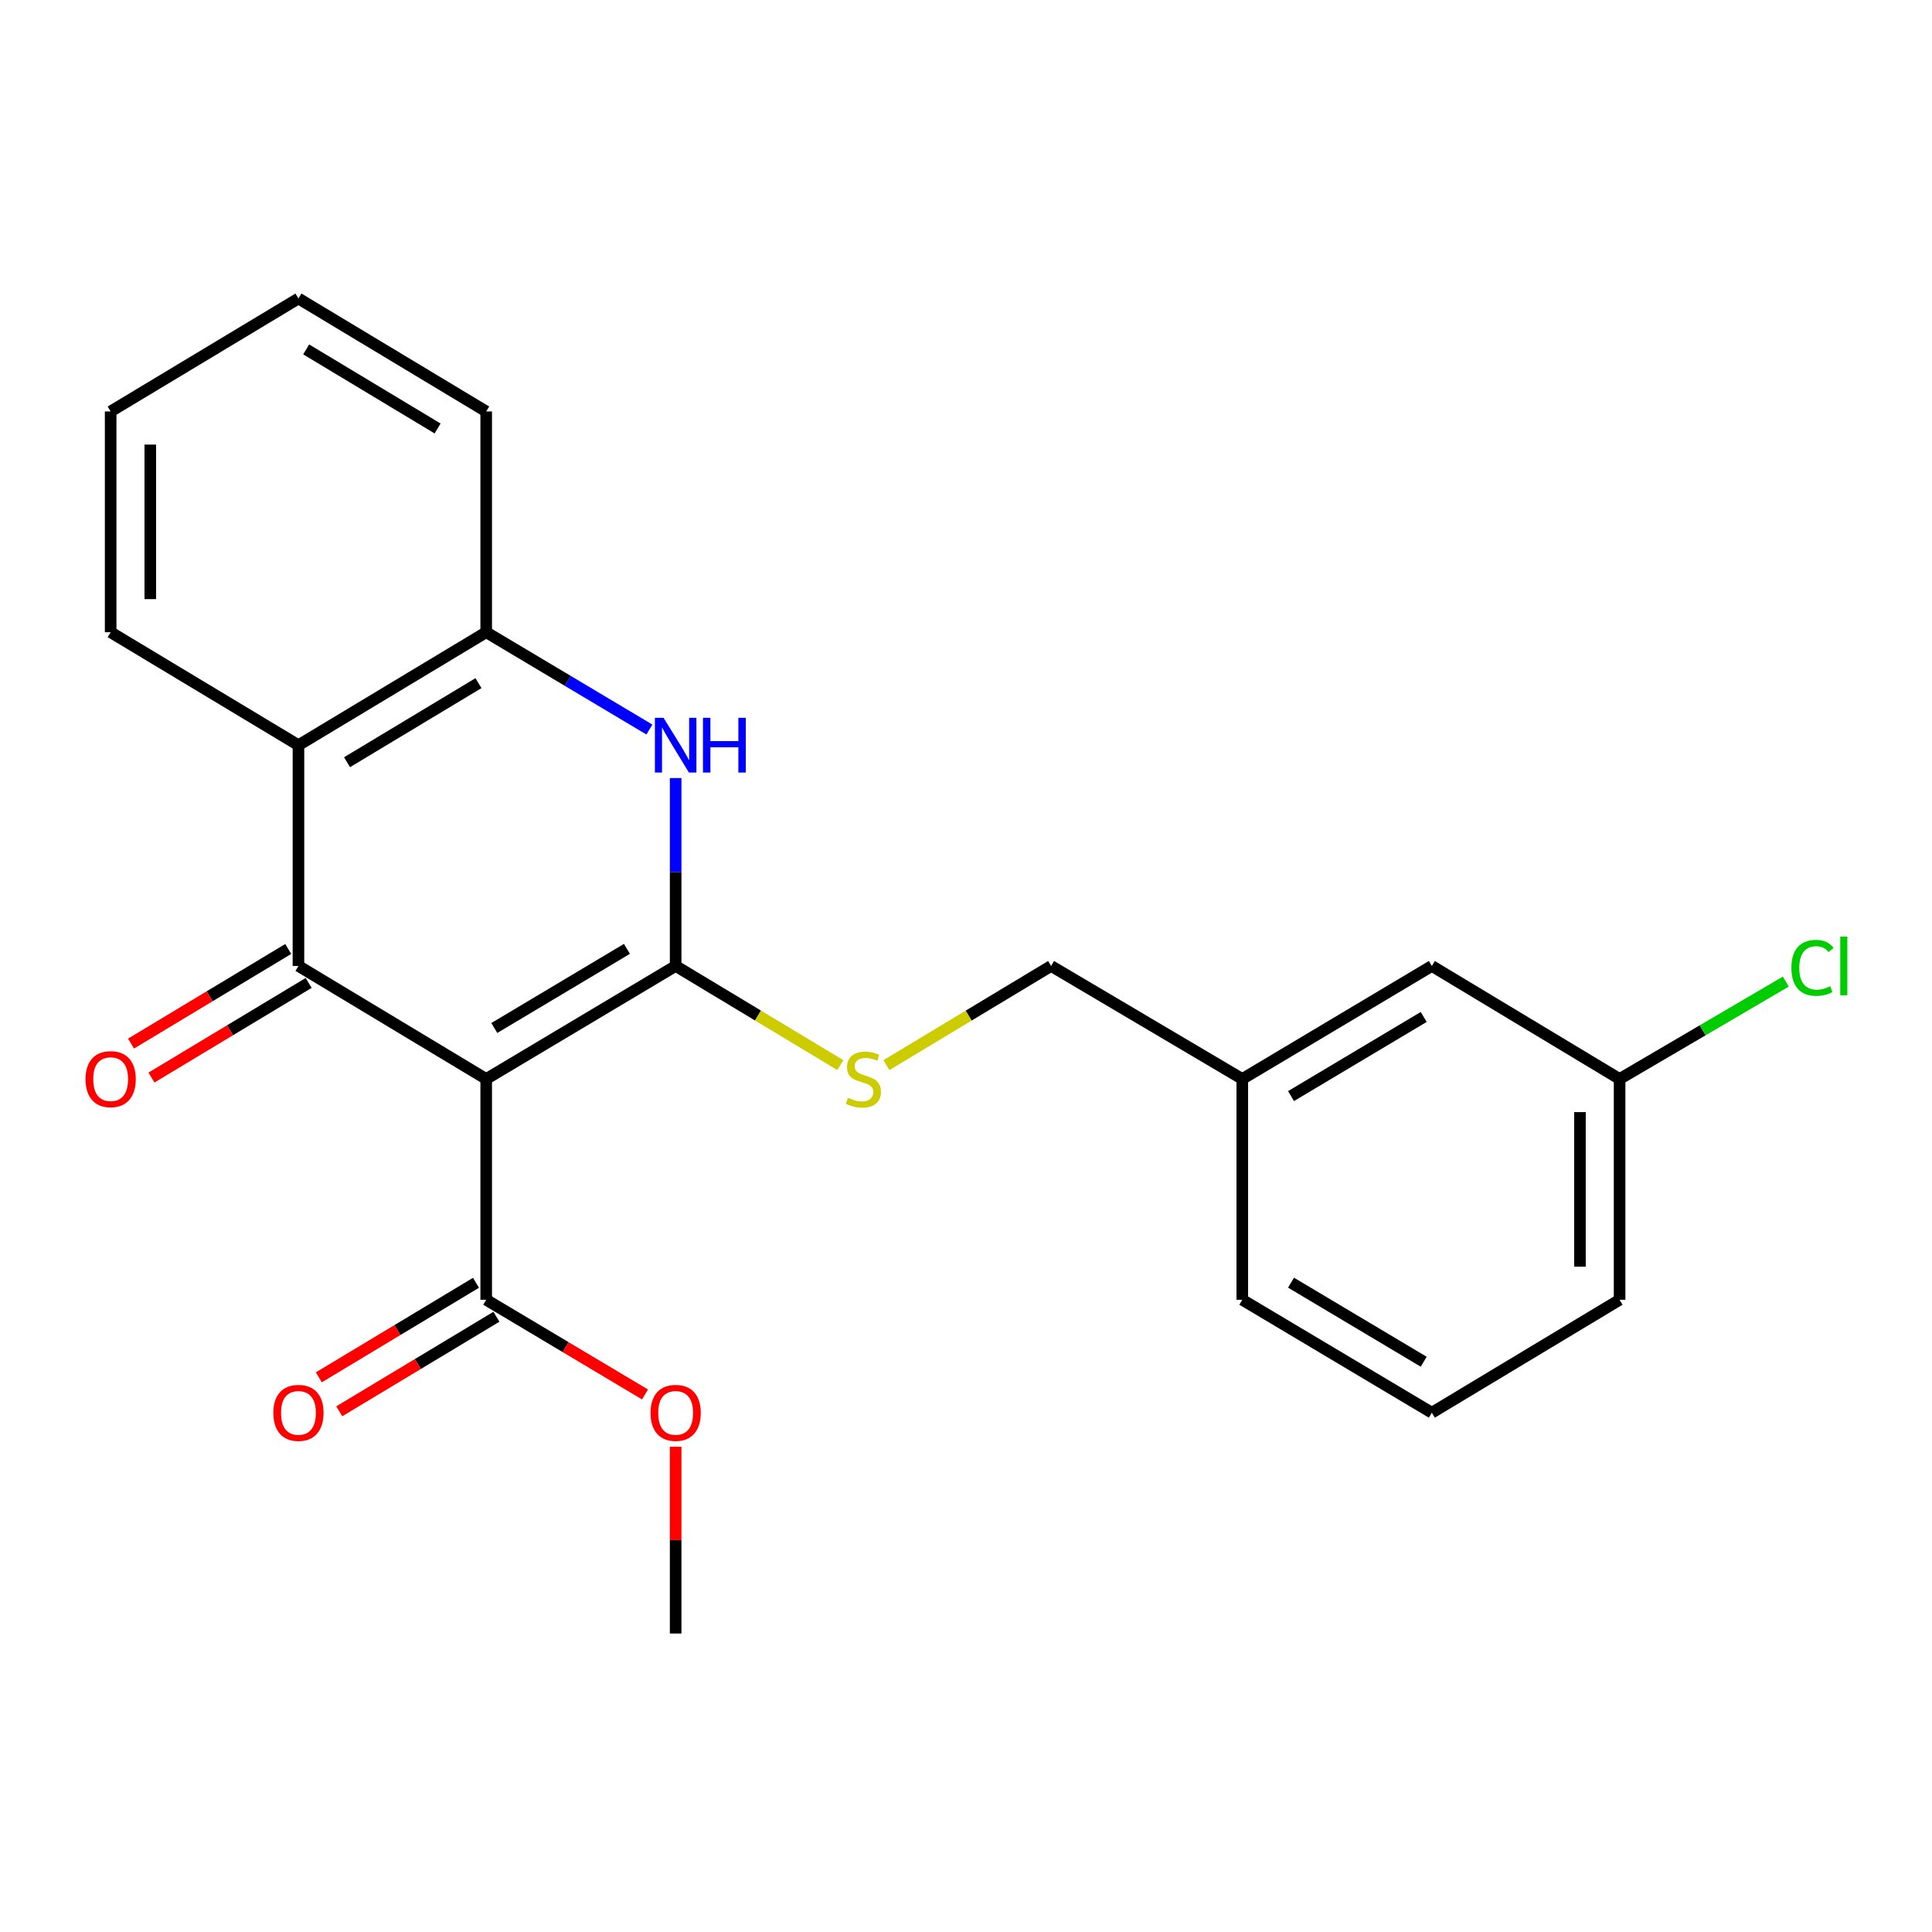 <?xml version='1.0' encoding='iso-8859-1'?>
<svg version='1.1' baseProfile='full'
              xmlns='http://www.w3.org/2000/svg'
                      xmlns:rdkit='http://www.rdkit.org/xml'
                      xmlns:xlink='http://www.w3.org/1999/xlink'
                  xml:space='preserve'
width='1000px' height='1000px' viewBox='0 0 1000 1000'>
<!-- END OF HEADER -->
<rect style='opacity:1.0;fill:#FFFFFF;stroke:none' width='1000' height='1000' x='0' y='0'> </rect>
<path class='bond-0' d='M 251.657,558.484 L 349.715,499.977' style='fill:none;fill-rule:evenodd;stroke:#000000;stroke-width:6px;stroke-linecap:butt;stroke-linejoin:miter;stroke-opacity:1' />
<path class='bond-0' d='M 255.853,532.089 L 324.494,491.134' style='fill:none;fill-rule:evenodd;stroke:#000000;stroke-width:6px;stroke-linecap:butt;stroke-linejoin:miter;stroke-opacity:1' />
<path class='bond-1' d='M 251.657,558.484 L 154.476,499.977' style='fill:none;fill-rule:evenodd;stroke:#000000;stroke-width:6px;stroke-linecap:butt;stroke-linejoin:miter;stroke-opacity:1' />
<path class='bond-5' d='M 251.657,558.484 L 251.657,672.762' style='fill:none;fill-rule:evenodd;stroke:#000000;stroke-width:6px;stroke-linecap:butt;stroke-linejoin:miter;stroke-opacity:1' />
<path class='bond-2' d='M 349.715,499.977 L 349.715,451.352' style='fill:none;fill-rule:evenodd;stroke:#000000;stroke-width:6px;stroke-linecap:butt;stroke-linejoin:miter;stroke-opacity:1' />
<path class='bond-2' d='M 349.715,451.352 L 349.715,402.727' style='fill:none;fill-rule:evenodd;stroke:#0000FF;stroke-width:6px;stroke-linecap:butt;stroke-linejoin:miter;stroke-opacity:1' />
<path class='bond-6' d='M 349.715,499.977 L 392.342,525.643' style='fill:none;fill-rule:evenodd;stroke:#000000;stroke-width:6px;stroke-linecap:butt;stroke-linejoin:miter;stroke-opacity:1' />
<path class='bond-6' d='M 392.342,525.643 L 434.969,551.31' style='fill:none;fill-rule:evenodd;stroke:#CCCC00;stroke-width:6px;stroke-linecap:butt;stroke-linejoin:miter;stroke-opacity:1' />
<path class='bond-3' d='M 154.476,499.977 L 154.476,385.711' style='fill:none;fill-rule:evenodd;stroke:#000000;stroke-width:6px;stroke-linecap:butt;stroke-linejoin:miter;stroke-opacity:1' />
<path class='bond-7' d='M 149.186,491.188 L 108.502,515.676' style='fill:none;fill-rule:evenodd;stroke:#000000;stroke-width:6px;stroke-linecap:butt;stroke-linejoin:miter;stroke-opacity:1' />
<path class='bond-7' d='M 108.502,515.676 L 67.819,540.163' style='fill:none;fill-rule:evenodd;stroke:#FF0000;stroke-width:6px;stroke-linecap:butt;stroke-linejoin:miter;stroke-opacity:1' />
<path class='bond-7' d='M 159.766,508.766 L 119.083,533.254' style='fill:none;fill-rule:evenodd;stroke:#000000;stroke-width:6px;stroke-linecap:butt;stroke-linejoin:miter;stroke-opacity:1' />
<path class='bond-7' d='M 119.083,533.254 L 78.399,557.741' style='fill:none;fill-rule:evenodd;stroke:#FF0000;stroke-width:6px;stroke-linecap:butt;stroke-linejoin:miter;stroke-opacity:1' />
<path class='bond-23' d='M 336.121,377.604 L 293.889,352.421' style='fill:none;fill-rule:evenodd;stroke:#0000FF;stroke-width:6px;stroke-linecap:butt;stroke-linejoin:miter;stroke-opacity:1' />
<path class='bond-23' d='M 293.889,352.421 L 251.657,327.238' style='fill:none;fill-rule:evenodd;stroke:#000000;stroke-width:6px;stroke-linecap:butt;stroke-linejoin:miter;stroke-opacity:1' />
<path class='bond-4' d='M 154.476,385.711 L 251.657,327.238' style='fill:none;fill-rule:evenodd;stroke:#000000;stroke-width:6px;stroke-linecap:butt;stroke-linejoin:miter;stroke-opacity:1' />
<path class='bond-4' d='M 179.631,394.519 L 247.657,353.589' style='fill:none;fill-rule:evenodd;stroke:#000000;stroke-width:6px;stroke-linecap:butt;stroke-linejoin:miter;stroke-opacity:1' />
<path class='bond-15' d='M 154.476,385.711 L 57.272,327.238' style='fill:none;fill-rule:evenodd;stroke:#000000;stroke-width:6px;stroke-linecap:butt;stroke-linejoin:miter;stroke-opacity:1' />
<path class='bond-16' d='M 251.657,327.238 L 251.657,212.971' style='fill:none;fill-rule:evenodd;stroke:#000000;stroke-width:6px;stroke-linecap:butt;stroke-linejoin:miter;stroke-opacity:1' />
<path class='bond-8' d='M 246.369,663.972 L 205.696,688.439' style='fill:none;fill-rule:evenodd;stroke:#000000;stroke-width:6px;stroke-linecap:butt;stroke-linejoin:miter;stroke-opacity:1' />
<path class='bond-8' d='M 205.696,688.439 L 165.023,712.907' style='fill:none;fill-rule:evenodd;stroke:#FF0000;stroke-width:6px;stroke-linecap:butt;stroke-linejoin:miter;stroke-opacity:1' />
<path class='bond-8' d='M 256.945,681.552 L 216.272,706.02' style='fill:none;fill-rule:evenodd;stroke:#000000;stroke-width:6px;stroke-linecap:butt;stroke-linejoin:miter;stroke-opacity:1' />
<path class='bond-8' d='M 216.272,706.02 L 175.599,730.488' style='fill:none;fill-rule:evenodd;stroke:#FF0000;stroke-width:6px;stroke-linecap:butt;stroke-linejoin:miter;stroke-opacity:1' />
<path class='bond-10' d='M 251.657,672.762 L 292.759,697.267' style='fill:none;fill-rule:evenodd;stroke:#000000;stroke-width:6px;stroke-linecap:butt;stroke-linejoin:miter;stroke-opacity:1' />
<path class='bond-10' d='M 292.759,697.267 L 333.861,721.771' style='fill:none;fill-rule:evenodd;stroke:#FF0000;stroke-width:6px;stroke-linecap:butt;stroke-linejoin:miter;stroke-opacity:1' />
<path class='bond-9' d='M 458.8,551.309 L 501.421,525.643' style='fill:none;fill-rule:evenodd;stroke:#CCCC00;stroke-width:6px;stroke-linecap:butt;stroke-linejoin:miter;stroke-opacity:1' />
<path class='bond-9' d='M 501.421,525.643 L 544.043,499.977' style='fill:none;fill-rule:evenodd;stroke:#000000;stroke-width:6px;stroke-linecap:butt;stroke-linejoin:miter;stroke-opacity:1' />
<path class='bond-13' d='M 544.043,499.977 L 643.013,558.484' style='fill:none;fill-rule:evenodd;stroke:#000000;stroke-width:6px;stroke-linecap:butt;stroke-linejoin:miter;stroke-opacity:1' />
<path class='bond-20' d='M 349.715,748.84 L 349.715,797.171' style='fill:none;fill-rule:evenodd;stroke:#FF0000;stroke-width:6px;stroke-linecap:butt;stroke-linejoin:miter;stroke-opacity:1' />
<path class='bond-20' d='M 349.715,797.171 L 349.715,845.501' style='fill:none;fill-rule:evenodd;stroke:#000000;stroke-width:6px;stroke-linecap:butt;stroke-linejoin:miter;stroke-opacity:1' />
<path class='bond-11' d='M 741.117,499.977 L 643.013,558.484' style='fill:none;fill-rule:evenodd;stroke:#000000;stroke-width:6px;stroke-linecap:butt;stroke-linejoin:miter;stroke-opacity:1' />
<path class='bond-11' d='M 736.91,526.374 L 668.237,567.329' style='fill:none;fill-rule:evenodd;stroke:#000000;stroke-width:6px;stroke-linecap:butt;stroke-linejoin:miter;stroke-opacity:1' />
<path class='bond-12' d='M 741.117,499.977 L 838.298,558.484' style='fill:none;fill-rule:evenodd;stroke:#000000;stroke-width:6px;stroke-linecap:butt;stroke-linejoin:miter;stroke-opacity:1' />
<path class='bond-14' d='M 838.298,558.484 L 881.315,533.278' style='fill:none;fill-rule:evenodd;stroke:#000000;stroke-width:6px;stroke-linecap:butt;stroke-linejoin:miter;stroke-opacity:1' />
<path class='bond-14' d='M 881.315,533.278 L 924.333,508.071' style='fill:none;fill-rule:evenodd;stroke:#00CC00;stroke-width:6px;stroke-linecap:butt;stroke-linejoin:miter;stroke-opacity:1' />
<path class='bond-25' d='M 838.298,558.484 L 838.298,672.762' style='fill:none;fill-rule:evenodd;stroke:#000000;stroke-width:6px;stroke-linecap:butt;stroke-linejoin:miter;stroke-opacity:1' />
<path class='bond-25' d='M 817.781,575.626 L 817.781,655.62' style='fill:none;fill-rule:evenodd;stroke:#000000;stroke-width:6px;stroke-linecap:butt;stroke-linejoin:miter;stroke-opacity:1' />
<path class='bond-19' d='M 643.013,558.484 L 643.013,672.762' style='fill:none;fill-rule:evenodd;stroke:#000000;stroke-width:6px;stroke-linecap:butt;stroke-linejoin:miter;stroke-opacity:1' />
<path class='bond-21' d='M 57.272,327.238 L 57.272,212.971' style='fill:none;fill-rule:evenodd;stroke:#000000;stroke-width:6px;stroke-linecap:butt;stroke-linejoin:miter;stroke-opacity:1' />
<path class='bond-21' d='M 77.789,310.098 L 77.789,230.111' style='fill:none;fill-rule:evenodd;stroke:#000000;stroke-width:6px;stroke-linecap:butt;stroke-linejoin:miter;stroke-opacity:1' />
<path class='bond-24' d='M 251.657,212.971 L 154.476,154.499' style='fill:none;fill-rule:evenodd;stroke:#000000;stroke-width:6px;stroke-linecap:butt;stroke-linejoin:miter;stroke-opacity:1' />
<path class='bond-24' d='M 226.502,221.78 L 158.476,180.849' style='fill:none;fill-rule:evenodd;stroke:#000000;stroke-width:6px;stroke-linecap:butt;stroke-linejoin:miter;stroke-opacity:1' />
<path class='bond-17' d='M 741.117,731.223 L 643.013,672.762' style='fill:none;fill-rule:evenodd;stroke:#000000;stroke-width:6px;stroke-linecap:butt;stroke-linejoin:miter;stroke-opacity:1' />
<path class='bond-17' d='M 736.904,704.829 L 668.231,663.907' style='fill:none;fill-rule:evenodd;stroke:#000000;stroke-width:6px;stroke-linecap:butt;stroke-linejoin:miter;stroke-opacity:1' />
<path class='bond-18' d='M 741.117,731.223 L 838.298,672.762' style='fill:none;fill-rule:evenodd;stroke:#000000;stroke-width:6px;stroke-linecap:butt;stroke-linejoin:miter;stroke-opacity:1' />
<path class='bond-22' d='M 57.272,212.971 L 154.476,154.499' style='fill:none;fill-rule:evenodd;stroke:#000000;stroke-width:6px;stroke-linecap:butt;stroke-linejoin:miter;stroke-opacity:1' />
<path  class='atom-3' d='M 343.455 371.551
L 352.735 386.551
Q 353.655 388.031, 355.135 390.711
Q 356.615 393.391, 356.695 393.551
L 356.695 371.551
L 360.455 371.551
L 360.455 399.871
L 356.575 399.871
L 346.615 383.471
Q 345.455 381.551, 344.215 379.351
Q 343.015 377.151, 342.655 376.471
L 342.655 399.871
L 338.975 399.871
L 338.975 371.551
L 343.455 371.551
' fill='#0000FF'/>
<path  class='atom-3' d='M 363.855 371.551
L 367.695 371.551
L 367.695 383.591
L 382.175 383.591
L 382.175 371.551
L 386.015 371.551
L 386.015 399.871
L 382.175 399.871
L 382.175 386.791
L 367.695 386.791
L 367.695 399.871
L 363.855 399.871
L 363.855 371.551
' fill='#0000FF'/>
<path  class='atom-7' d='M 438.885 568.204
Q 439.205 568.324, 440.525 568.884
Q 441.845 569.444, 443.285 569.804
Q 444.765 570.124, 446.205 570.124
Q 448.885 570.124, 450.445 568.844
Q 452.005 567.524, 452.005 565.244
Q 452.005 563.684, 451.205 562.724
Q 450.445 561.764, 449.245 561.244
Q 448.045 560.724, 446.045 560.124
Q 443.525 559.364, 442.005 558.644
Q 440.525 557.924, 439.445 556.404
Q 438.405 554.884, 438.405 552.324
Q 438.405 548.764, 440.805 546.564
Q 443.245 544.364, 448.045 544.364
Q 451.325 544.364, 455.045 545.924
L 454.125 549.004
Q 450.725 547.604, 448.165 547.604
Q 445.405 547.604, 443.885 548.764
Q 442.365 549.884, 442.405 551.844
Q 442.405 553.364, 443.165 554.284
Q 443.965 555.204, 445.085 555.724
Q 446.245 556.244, 448.165 556.844
Q 450.725 557.644, 452.245 558.444
Q 453.765 559.244, 454.845 560.884
Q 455.965 562.484, 455.965 565.244
Q 455.965 569.164, 453.325 571.284
Q 450.725 573.364, 446.365 573.364
Q 443.845 573.364, 441.925 572.804
Q 440.045 572.284, 437.805 571.364
L 438.885 568.204
' fill='#CCCC00'/>
<path  class='atom-8' d='M 44.272 558.564
Q 44.272 551.764, 47.632 547.964
Q 50.992 544.164, 57.272 544.164
Q 63.552 544.164, 66.912 547.964
Q 70.272 551.764, 70.272 558.564
Q 70.272 565.444, 66.872 569.364
Q 63.472 573.244, 57.272 573.244
Q 51.032 573.244, 47.632 569.364
Q 44.272 565.484, 44.272 558.564
M 57.272 570.044
Q 61.592 570.044, 63.912 567.164
Q 66.272 564.244, 66.272 558.564
Q 66.272 553.004, 63.912 550.204
Q 61.592 547.364, 57.272 547.364
Q 52.952 547.364, 50.592 550.164
Q 48.272 552.964, 48.272 558.564
Q 48.272 564.284, 50.592 567.164
Q 52.952 570.044, 57.272 570.044
' fill='#FF0000'/>
<path  class='atom-9' d='M 141.476 731.303
Q 141.476 724.503, 144.836 720.703
Q 148.196 716.903, 154.476 716.903
Q 160.756 716.903, 164.116 720.703
Q 167.476 724.503, 167.476 731.303
Q 167.476 738.183, 164.076 742.103
Q 160.676 745.983, 154.476 745.983
Q 148.236 745.983, 144.836 742.103
Q 141.476 738.223, 141.476 731.303
M 154.476 742.783
Q 158.796 742.783, 161.116 739.903
Q 163.476 736.983, 163.476 731.303
Q 163.476 725.743, 161.116 722.943
Q 158.796 720.103, 154.476 720.103
Q 150.156 720.103, 147.796 722.903
Q 145.476 725.703, 145.476 731.303
Q 145.476 737.023, 147.796 739.903
Q 150.156 742.783, 154.476 742.783
' fill='#FF0000'/>
<path  class='atom-11' d='M 336.715 731.303
Q 336.715 724.503, 340.075 720.703
Q 343.435 716.903, 349.715 716.903
Q 355.995 716.903, 359.355 720.703
Q 362.715 724.503, 362.715 731.303
Q 362.715 738.183, 359.315 742.103
Q 355.915 745.983, 349.715 745.983
Q 343.475 745.983, 340.075 742.103
Q 336.715 738.223, 336.715 731.303
M 349.715 742.783
Q 354.035 742.783, 356.355 739.903
Q 358.715 736.983, 358.715 731.303
Q 358.715 725.743, 356.355 722.943
Q 354.035 720.103, 349.715 720.103
Q 345.395 720.103, 343.035 722.903
Q 340.715 725.703, 340.715 731.303
Q 340.715 737.023, 343.035 739.903
Q 345.395 742.783, 349.715 742.783
' fill='#FF0000'/>
<path  class='atom-15' d='M 927.226 500.957
Q 927.226 493.917, 930.506 490.237
Q 933.826 486.517, 940.106 486.517
Q 945.946 486.517, 949.066 490.637
L 946.426 492.797
Q 944.146 489.797, 940.106 489.797
Q 935.826 489.797, 933.546 492.677
Q 931.306 495.517, 931.306 500.957
Q 931.306 506.557, 933.626 509.437
Q 935.986 512.317, 940.546 512.317
Q 943.666 512.317, 947.306 510.437
L 948.426 513.437
Q 946.946 514.397, 944.706 514.957
Q 942.466 515.517, 939.986 515.517
Q 933.826 515.517, 930.506 511.757
Q 927.226 507.997, 927.226 500.957
' fill='#00CC00'/>
<path  class='atom-15' d='M 952.506 484.797
L 956.186 484.797
L 956.186 515.157
L 952.506 515.157
L 952.506 484.797
' fill='#00CC00'/>
</svg>
